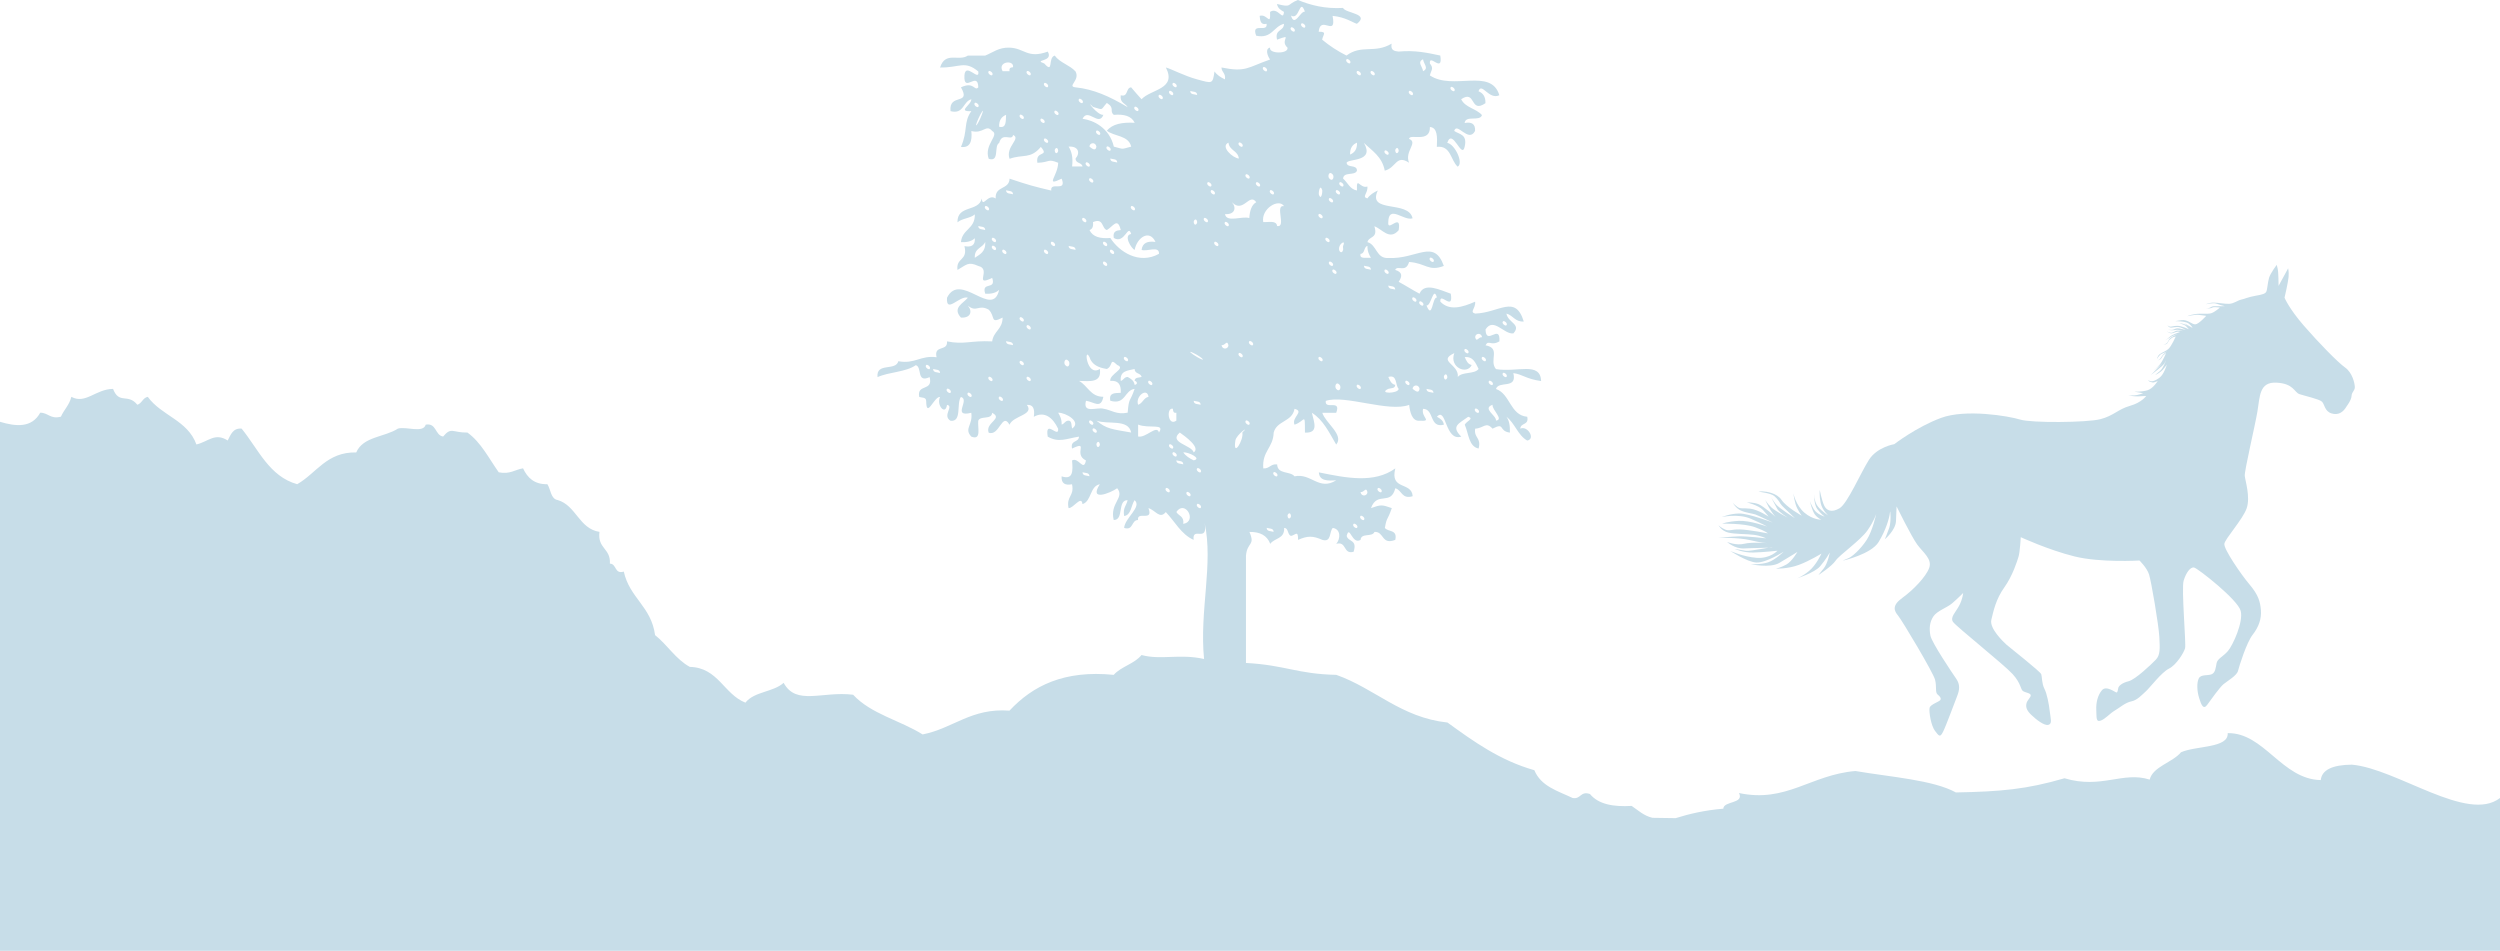 <svg width="610" height="232" viewBox="0 0 610 232" fill="none" xmlns="http://www.w3.org/2000/svg">
<path fill-rule="evenodd" clip-rule="evenodd" d="M572.582 99.13C572.582 99.13 573.73 97.652 573.783 96.6C573.843 95.549 574.629 95.343 574.578 94.384C574.528 93.425 573.968 90.932 572.2 89.671C570.425 88.417 565.736 83.608 562.105 79.423C558.475 75.238 557.426 72.635 557.426 72.635C557.426 72.635 558.31 68.888 558.415 67.568C558.515 66.248 558.305 65.472 558.305 65.472L555.971 69.754C555.971 69.754 555.963 66.395 555.751 65.563C555.532 64.731 555.526 64.616 555.526 64.616C555.526 64.616 553.985 66.643 553.647 67.793C553.309 68.944 553.232 70.69 552.974 71.176C552.716 71.662 552.099 71.869 550.352 72.166C548.605 72.469 547.498 72.986 546.763 73.132C546.034 73.279 545.051 74.09 543.918 74.13C542.786 74.17 541.375 73.863 540.209 73.841C539.037 73.825 538.238 74.241 538.238 74.241C538.238 74.241 540.031 73.79 540.802 74.094C541.572 74.397 542.478 74.62 542.782 74.679C543.082 74.745 541.203 74.722 540.436 74.704C539.668 74.687 539.691 74.884 539.165 75.093C538.633 75.309 538.19 75.28 538.19 75.28C538.19 75.28 538.946 75.298 539.423 75.192C539.901 75.086 539.808 74.924 540.491 74.945C541.174 74.965 541.661 75.049 541.661 75.049C541.661 75.049 540.358 76.209 539.465 76.45C538.566 76.685 537.019 76.416 535.577 76.644C534.14 76.874 533.702 77.162 533.702 77.162C533.702 77.162 535.515 76.736 536.34 76.815C537.171 76.887 538.315 77.07 538.315 77.07C538.315 77.07 536.491 79.112 535.642 79.142C534.786 79.173 533.753 77.892 532.286 78.122C530.82 78.358 530.705 78.362 530.705 78.362C530.705 78.362 533.179 78.332 533.975 78.902C534.778 79.472 534.975 80.006 534.975 80.006C534.975 80.006 533.916 79.388 533.482 79.161C533.041 78.935 532.866 78.693 532.866 78.693C532.866 78.693 533.227 79.126 533.476 79.282C533.726 79.439 534.293 79.782 534.293 79.782C534.293 79.782 533.309 79.199 532.818 79.051C532.327 78.903 531.729 78.88 531.729 78.88C531.729 78.88 532.928 79.181 533.313 79.511C533.699 79.841 534.081 80.337 534.081 80.337C534.081 80.337 532.391 79.531 531.339 79.504C530.282 79.484 529.761 79.802 529.411 79.693C529.068 79.585 528.856 79.357 528.856 79.357C528.856 79.357 529.031 79.694 529.378 79.86C529.731 80.025 530.122 79.891 530.5 79.852C530.884 79.807 531.404 79.712 532 79.901C532.589 80.09 533.354 80.514 533.354 80.514C533.354 80.514 531.823 80.092 531.341 80.109C530.859 80.126 530.639 80.311 530.218 80.447C529.802 80.576 528.997 80.427 528.997 80.427C528.997 80.427 529.765 80.686 530.513 80.551C531.255 80.424 531.498 80.459 531.817 80.556C532.136 80.647 532.711 80.805 532.711 80.805C532.711 80.805 531.406 80.539 530.922 80.747C530.432 80.962 530.106 81.196 529.775 81.207C529.45 81.219 528.707 80.87 528.707 80.87C528.707 80.87 529.108 81.142 529.452 81.263C529.803 81.391 529.981 81.34 530.307 81.233C530.628 81.133 531.017 80.953 531.354 80.929C531.697 80.904 531.914 81.017 531.914 81.017C531.914 81.017 530.066 81.572 529.416 82.193C528.767 82.82 528.131 83.11 528.131 83.11C528.131 83.11 529.277 82.529 529.63 82.237C529.988 81.938 531.383 81.481 531.383 81.481C531.383 81.481 529.588 82.238 529.268 82.816C528.943 83.4 528.803 83.729 528.497 83.88C528.191 84.024 527.874 83.972 527.874 83.972C527.874 83.972 528.296 84.084 528.597 83.952C528.905 83.827 529.167 83.08 529.3 82.973C529.439 82.86 529.95 82.359 530.342 82.243C530.735 82.134 530.885 82.109 530.885 82.109C530.885 82.109 529.875 84.372 529.169 85.058C528.468 85.745 527.515 85.988 526.965 86.427C526.421 86.866 526.291 87.615 526.291 87.615C526.291 87.615 526.875 86.545 527.473 86.32C528.07 86.09 528.571 85.862 528.78 85.689C528.982 85.517 528.994 85.516 528.994 85.516C528.994 85.516 528.013 86.251 527.69 86.657C527.373 87.056 527.246 87.404 526.964 87.655C526.675 87.901 526.435 87.941 526.435 87.941C526.435 87.941 526.903 87.874 527.185 87.609C527.472 87.345 527.63 86.894 527.767 86.756C527.899 86.617 528.548 86.105 528.548 86.105C528.548 86.105 527.722 88.068 527.052 88.874C526.388 89.673 525.378 90.549 525.378 90.549L527.638 88.643L524.806 91.498C524.806 91.498 527.787 89.293 528.15 88.625C528.513 87.951 528.538 87.861 528.538 87.861C528.538 87.861 527.818 89.896 527.03 90.522C526.236 91.148 525.858 91.518 525.858 91.518C525.858 91.518 527.078 90.966 527.778 90.165C528.472 89.358 528.711 88.961 528.711 88.961C528.711 88.961 528.038 91.326 526.94 92.141C525.849 92.962 525.146 93.133 524.71 93.002C524.281 92.865 524.106 92.75 524.106 92.75C524.106 92.75 524.348 93.104 524.708 93.193C525.069 93.288 525.305 93.413 525.821 93.23C526.336 93.046 526.489 92.965 526.489 92.965C526.489 92.965 525.361 94.818 523.965 95.23C522.561 95.635 520.796 95.577 520.796 95.577L522.922 95.954C522.922 95.954 521.584 96.453 520.704 96.484C519.825 96.515 519.279 96.471 519.279 96.471C519.279 96.471 520.574 96.756 521.683 96.716C522.791 96.677 523.669 96.614 523.669 96.614C523.669 96.614 522.612 98.21 519.698 99.032C516.79 99.853 515.733 101.449 512.481 102.283C509.223 103.117 495.697 103.239 492.923 102.376C490.149 101.513 479.595 99.729 473.569 101.984C467.549 104.233 462.196 108.379 462.196 108.379C462.196 108.379 458.024 109.06 456.028 112.191C454.032 115.315 450.789 122.86 448.858 124.01C446.932 125.159 445.648 124.6 445.072 123.304C444.491 122.007 444.019 119.568 444.019 119.568C444.019 119.568 443.868 120.948 444.246 122.735C444.623 124.515 446.109 125.786 446.109 125.786C446.109 125.786 443.991 124.423 443.298 123.188C442.611 121.953 442.65 120.514 442.65 120.514C442.65 120.514 442.553 123.037 443.412 124.202C444.27 125.368 445.217 126.053 445.217 126.053C445.217 126.053 443.312 125.523 442.562 124.232C441.812 122.942 441.6 122.23 441.6 122.23C441.6 122.23 442.12 124.547 442.797 125.484C443.468 126.414 444.399 126.801 444.399 126.801C444.399 126.801 442.357 126.873 440.271 125.089C438.192 123.305 437.58 120.394 437.58 120.394C437.58 120.394 437.88 122.782 438.512 124.013C439.145 125.25 439.628 125.831 439.628 125.831C439.628 125.831 435.879 123.749 434.706 121.99C433.534 120.238 430.904 119.936 430.136 119.906C429.368 119.876 429.089 119.975 429.089 119.975C429.089 119.975 432.089 120.314 432.924 121.035C433.759 121.757 434.164 122.461 434.448 122.928C434.726 123.402 436.101 124.639 436.101 124.639L437.958 126.431C437.958 126.431 434.075 123.991 433.344 123.056C432.613 122.128 432.175 121.361 432.175 121.361C432.175 121.361 433.222 123.48 433.69 124.247C434.159 125.006 436.214 126.314 436.214 126.314C436.214 126.314 433.179 124.742 432.156 123.76C431.139 122.778 430.697 121.954 430.697 121.954C430.697 121.954 431.351 123.489 432.092 124.602C432.832 125.715 433.252 126.12 433.252 126.12C433.252 126.12 430.327 123.526 429.105 123.028C427.884 122.531 426.239 122.589 426.239 122.589C426.239 122.589 429.064 123.271 430.145 124.429C431.232 125.593 431.541 126.059 431.541 126.059C431.541 126.059 429.006 124.348 427.062 124.118C425.113 123.888 424.68 124.265 423.85 123.633C423.02 123.001 422.778 122.653 422.778 122.653C422.778 122.653 423.532 124.007 424.75 124.562C425.974 125.117 427.632 125.3 428.271 125.513C428.91 125.732 432.583 127.517 432.583 127.517C432.583 127.517 426.664 125.271 424.39 125.294C422.121 125.31 420.12 126.163 420.12 126.163C420.12 126.163 424.103 125.24 427.192 126.575C430.273 127.904 431.155 128.471 431.155 128.471C431.155 128.471 426.927 126.941 424.201 127.094C421.481 127.253 420.205 127.776 420.205 127.776C420.205 127.776 425.486 127.653 428.206 128.632C430.931 129.617 431.357 130.143 431.357 130.143C431.357 130.143 426.649 129.228 424.54 129.181C422.431 129.135 422.005 129.633 421.019 129.248C420.033 128.863 419.314 128.17 419.314 128.17C419.314 128.17 420.007 129.52 421.683 129.944C423.353 130.362 426.191 130.262 427.966 130.498C429.74 130.734 430.908 131.355 430.908 131.355C430.908 131.355 426.219 130.801 424.231 130.872C422.242 130.942 419.246 131.226 419.246 131.226C419.246 131.226 424.189 131.115 427.007 131.791C429.832 132.474 431.314 132.536 431.314 132.536C431.314 132.536 427.542 132.192 425.575 132.682C423.615 133.171 421.405 132.231 421.405 132.231C421.405 132.231 423.258 133.959 425.635 133.818C428.018 133.677 432.058 133.712 432.446 133.52C432.834 133.322 427.098 134.543 426.064 134.401C425.036 134.259 423.281 133.933 423.281 133.933C423.281 133.933 425.269 134.881 427.794 134.817C430.32 134.76 433.71 134.373 433.71 134.373C433.71 134.373 431.937 136.35 428.629 136.111C425.32 135.865 422.172 134.417 422.172 134.417C422.172 134.417 426.182 137.094 428.52 137.253C430.858 137.406 435.202 134.619 435.202 134.619C435.202 134.619 433.206 136.604 431.415 137.208C429.63 137.812 427.177 137.657 427.177 137.657C427.177 137.657 431.891 138.693 434.151 137.353C436.416 136.014 438.561 134.678 438.561 134.678C438.561 134.678 437.256 136.945 435.932 137.71C434.608 138.476 433.319 138.757 433.319 138.757C433.319 138.757 436.221 138.839 438.897 137.841C441.573 136.85 444.437 135.069 444.437 135.069C444.437 135.069 443.166 137.875 441.419 139.31C439.678 140.752 438.389 141.161 438.389 141.161C438.389 141.161 442.751 139.747 444.088 138.198C445.432 136.656 446.47 134.819 446.47 134.819C446.47 134.819 445.984 137.413 445.023 138.649C444.068 139.879 443.692 140.312 443.692 140.312C443.692 140.312 446.99 138.16 447.884 136.805C448.779 135.456 453.937 131.858 455.628 129.464C457.325 127.062 457.803 125.372 457.803 125.372C457.803 125.372 456.939 129.475 455.465 131.747C453.99 134.013 451.874 135.888 450.98 136.218C450.086 136.549 449.647 136.806 449.647 136.806C449.647 136.806 456.56 135.245 458.388 132.241C460.222 129.238 461.032 126.276 461.143 125.07C461.249 123.87 461.483 127.279 460.992 128.734C460.501 130.189 459.893 131.591 459.893 131.591C459.893 131.591 462.506 129.399 462.619 127.181C462.725 124.957 462.767 123.575 462.767 123.575C462.767 123.575 466.396 130.941 467.807 132.87C469.212 134.798 471.517 136.39 470.721 138.575C469.925 140.766 466.798 143.987 464.17 145.88C461.541 147.774 462.177 149.068 463.149 150.23C464.116 151.398 471.727 164.132 472.156 165.854C472.591 167.575 472.148 168.908 472.742 169.428C473.337 169.947 473.636 170.236 473.492 170.718C473.349 171.207 470.991 171.831 470.816 172.734C470.634 173.637 471.151 177.035 472.13 178.317C473.109 179.606 473.354 180.017 474.077 178.611C474.799 177.205 476.937 171.379 477.539 169.856C478.142 168.34 478.301 167.017 477.316 165.614C476.337 164.205 471.34 156.773 471.023 155.104C470.706 153.443 470.795 151.817 471.742 150.409C472.693 148.996 475.042 148.314 476.346 147.187C477.652 146.066 479.004 144.695 479.004 144.695C479.004 144.695 478.911 146.136 478.032 147.789C477.147 149.436 475.791 150.623 476.532 151.736C477.272 152.848 488.964 162.143 491.072 164.467C493.186 166.791 492.979 168.236 493.627 168.633C494.27 169.03 495.469 169.109 495.497 169.642C495.526 170.182 494.647 170.811 494.466 171.6C494.277 172.382 494.376 173.219 495.578 174.379C496.773 175.532 498.795 177.14 499.801 176.863C500.812 176.586 500.352 175.406 500.14 173.556C499.928 171.706 499.462 169.266 498.823 168.029C498.191 166.792 498.274 165.173 498.071 164.519C497.867 163.864 490.395 158.021 489.616 157.33C488.843 156.632 485.374 153.344 485.885 151.227C486.401 149.11 486.985 146.213 489.054 143.322C491.117 140.431 492.182 136.92 492.523 135.833C492.864 134.739 493.07 131.074 493.07 131.074C493.07 131.074 499.831 134.194 506.167 135.764C512.504 137.341 522.028 136.763 522.028 136.763C522.028 136.763 523.828 138.5 524.368 140.16C524.908 141.82 526.727 152.539 526.878 155.41C527.029 158.28 527.111 159.835 526.029 160.955C524.953 162.074 521.051 165.807 519.371 166.222C517.685 166.645 516.988 167.388 516.867 167.838C516.752 168.293 516.724 168.924 516.443 168.966C516.161 169.001 513.964 167.164 512.888 168.398C511.819 169.638 511.404 171.51 511.495 173.244C511.586 174.977 511.369 176.245 512.543 175.841C513.711 175.443 514.781 174.089 515.993 173.384C517.206 172.68 518.565 171.436 520.028 171.142C521.492 170.855 522.618 169.555 523.593 168.682C524.573 167.807 527.387 164.05 529.217 163.152C531.046 162.247 532.874 159.244 533.161 158.158C533.442 157.067 532.227 143.623 532.808 141.688C533.388 139.753 534.445 138.278 535.367 138.48C536.29 138.689 546.017 146.317 546.728 149.047C547.439 151.776 544.782 157.506 543.604 158.865C542.426 160.223 541.087 160.69 540.855 161.78C540.628 162.863 540.586 164.124 539.635 164.521C538.689 164.91 537.019 164.492 536.507 165.528C535.994 166.564 536.038 168.541 536.59 170.322C537.136 172.097 537.648 173.217 538.549 171.989C539.456 170.755 541.567 167.748 542.55 166.931C543.534 166.12 545.797 164.844 546.074 163.695C546.358 162.547 548.155 156.79 549.648 154.879C551.141 152.969 551.833 150.966 551.662 148.873C551.497 146.779 551.012 145.123 548.888 142.615C546.771 140.114 542.578 133.97 542.741 132.705C542.898 131.446 547.256 126.737 548.193 124.007C549.129 121.276 547.84 117.307 547.723 116.109C547.606 114.917 550.211 103.979 550.818 100.363C551.424 96.747 551.235 93.153 555.453 93.367C559.671 93.574 559.785 95.726 561.057 96.165C562.335 96.597 565.901 97.374 566.556 98.007C567.218 98.645 567.191 100.325 568.867 100.864C570.544 101.403 571.756 100.578 572.585 99.13L572.582 99.13Z" fill="#C7DDE8"/>
<path fill-rule="evenodd" clip-rule="evenodd" d="M9.786 100.697C11.781 100.674 12.274 102.364 14.867 101.665C15.624 99.952 16.917 98.841 17.411 96.825C20.844 98.714 23.374 94.921 27.585 94.889C29.059 98.754 31.186 95.881 33.514 98.761C34.626 98.42 34.848 97.055 36.057 96.825C39.373 101.435 45.774 102.514 47.928 108.45C50.868 107.743 52.439 105.482 55.559 107.482C56.296 106.061 56.831 104.411 58.951 104.577C63.037 109.6 65.699 116.249 72.517 118.146C77.229 115.456 79.717 110.235 86.924 110.394C88.593 106.482 93.861 106.688 97.099 104.577C99.129 103.99 103.25 105.791 103.882 103.609C106.551 103.149 106.12 106.22 108.122 106.514C110.158 104.086 110.367 105.601 114.057 105.545C117.359 107.91 119.284 111.853 121.695 115.242C124.441 115.797 125.636 114.583 127.624 114.274C128.701 116.59 130.39 118.217 133.559 118.146C134.407 119.431 134.358 121.748 136.096 122.018C140.592 123.343 141.287 129.008 146.27 129.778C145.749 133.919 149.03 133.729 148.814 137.53C150.496 137.546 149.891 140.172 152.206 139.466C153.617 145.924 158.905 147.956 159.837 154.97C162.846 157.342 164.869 160.849 168.316 162.722C175.231 162.889 176.621 169.379 181.882 171.45C184.002 168.705 188.686 168.903 191.209 166.61C194.274 172.259 200.613 168.586 208.16 169.514C212.525 174.219 219.642 175.774 225.118 179.202C232.583 177.734 236.947 172.704 246.316 173.394C252.008 167.3 259.667 163.46 271.746 164.666C273.608 162.587 276.764 162.008 278.529 159.826C283.332 161.119 287.863 159.445 293.791 160.794C292.624 149.003 296.126 137.617 293.909 127.485C294.875 132.69 290.851 128.246 291.241 131.73C288.196 130.365 286.674 127.262 284.457 124.945C282.956 126.755 281.983 124.525 280.218 123.977C281.538 127.429 277.341 124.565 277.681 126.882C275.992 126.897 276.604 129.532 274.29 128.818C274.442 126.358 278.738 123.66 276.833 122.041C275.978 123.327 276.034 125.652 274.29 125.914C273.928 123.89 274.866 123.351 275.137 122.041C272.566 122.01 274.317 126.913 271.746 126.882C270.731 122.7 274.519 121.454 272.594 119.129C270.884 120.336 265.609 122.446 268.354 118.161C265.908 118.598 266.353 122.327 264.122 123.002C263.885 120.716 261.856 124.12 260.73 123.97C260.118 121.01 262.197 121.121 261.578 118.161C259.875 118.487 258.923 117.963 259.034 116.225C261.863 117.193 261.814 114.877 261.578 112.353C263.163 111.425 264.414 115.249 264.97 112.353C261.731 110.759 265.915 107.394 261.578 109.449C261.112 107.299 263.197 108.061 263.274 106.537C260.237 106.998 258.374 108.116 255.643 106.537C254.899 102.03 258.43 107.196 258.179 104.601C256.928 101.967 254.899 100.213 252.251 101.697C252.536 99.753 252.084 98.666 250.555 98.793C252.467 101.253 247.198 101.396 246.323 103.633C244.523 100.42 243.862 106.545 241.235 105.569C240.318 103.102 244.884 102.173 242.083 100.729C241.951 102.522 239.213 101.324 238.692 102.665C238.504 104.387 239.546 107.513 236.996 106.537C235.147 104.514 237.427 103.776 236.996 100.721C232.096 101.927 236.801 97.5 234.459 96.849C233.326 98.46 234.765 103.014 231.915 102.665C229.837 101.38 232.847 99.063 231.067 98.793C230.699 101.475 228.399 98.841 229.372 96.857C227.919 96.691 226.043 102.348 225.987 97.825C225.959 96.881 224.952 97.071 224.291 96.857C223.652 93.54 227.731 95.627 226.835 92.017C223.52 93.54 225.077 89.502 223.443 89.105C220.99 90.827 216.945 90.732 214.116 92.017C213.734 88.351 218.544 90.613 219.197 88.137C223.242 88.891 224.653 86.629 228.524 87.169C227.787 84.059 231.318 85.844 231.067 83.297C235.328 84.146 236.746 83.043 242.09 83.297C242.431 80.782 244.62 80.377 244.634 77.489C241.479 79.123 242.973 77.283 241.242 75.553C238.712 74.164 238.358 76.346 236.162 74.585C237.378 76.005 236.808 77.656 234.466 77.489C232.284 75.085 235.036 74.029 236.162 72.641C234.16 71.998 230.783 76.727 231.074 72.641C234.334 66.095 242.201 77.941 243.793 70.705C243.042 71.467 241.882 71.752 240.401 71.673C239.359 68.539 243.147 70.935 242.097 67.801C237.392 70.118 242.062 65.635 238.706 64.897C236.183 63.738 235.828 64.635 233.625 65.865C233.215 62.81 236.224 63.675 235.321 60.057C237.017 60.382 237.976 59.858 237.858 58.121C237.107 58.874 235.946 59.16 234.473 59.089C234.758 55.859 237.934 55.939 237.858 52.305C236.746 53.296 234.737 53.257 233.625 54.249C233.514 49.924 238.817 51.781 239.553 48.432C239.755 50.932 241.013 47.108 242.945 48.432C242.723 45.275 246.239 46.377 246.337 43.593C251.118 45.195 252.321 45.513 256.511 46.496C256.171 44.172 260.376 47.028 259.048 43.593C254.836 45.632 258.11 42.95 258.2 39.72C255.531 38.633 256.289 39.625 253.12 39.72C252.599 36.602 256.164 38.387 253.968 35.848C251.396 38.911 249.631 37.546 246.337 38.752C245.259 35.793 249.235 33.817 247.185 32.936C246.913 34.595 244.557 32.048 243.793 34.88C242.445 35.594 243.981 39.625 241.249 38.752C240.005 35.301 243.981 32.944 242.097 31.968C240.589 30.167 239.943 32.762 237.01 31.968C237.253 34.499 236.704 36.134 234.473 35.848C236.224 31.849 235.036 29.834 237.01 27.12C233.437 27.287 237.031 25.629 237.01 24.216C234.939 24.756 235.203 27.969 231.929 27.12C231.436 22.629 237.051 25.803 234.473 21.312C237.712 19.765 237.753 22.383 238.706 21.312C238.601 17.147 235.092 22.939 235.321 18.408C235.55 15.004 239.074 20.162 238.706 17.44C235.342 14.655 234.16 16.552 229.379 16.472C230.664 12.425 233.938 15.076 236.162 13.56H240.394C242.278 12.806 243.703 11.529 246.33 11.624C250.013 11.751 250.673 14.401 255.657 12.592C257.165 15.203 251.917 14.465 254.809 15.496C257.151 18.146 255.601 14.076 257.352 13.56C258.631 15.338 261.001 15.845 262.433 17.44C263.6 19.646 260.251 21.082 262.433 21.312C266.832 21.765 270.724 23.51 275.151 26.152C274.602 25.168 273.205 25.153 273.456 23.248C275.332 23.78 274.665 21.399 275.999 21.312C276.826 22.304 277.674 23.272 278.536 24.216C280.816 21.741 287.21 21.804 284.471 16.464C285.91 16.861 288.982 18.527 292.102 19.368C295.869 20.384 295.862 20.55 296.342 17.432C296.96 18.329 297.885 18.9 298.886 19.368C299.122 17.805 298.079 17.694 298.038 16.464C304.022 17.686 304.369 16.448 309.901 14.52C309.318 13.743 308.588 11.87 309.901 11.616C309.519 13.195 314.523 13.195 314.141 11.616C312.077 9.799 315.802 8.101 311.597 9.68C310.979 7.038 313.279 7.728 313.293 5.808C310.742 6.443 310.332 9.537 306.51 8.712C305.189 5.269 309.387 8.133 309.046 5.808C307.608 6.165 307.455 5.046 307.358 3.872C309.206 3.253 310.054 6.617 309.894 2.904C311.827 1.571 313.085 5.403 313.286 2.904C312.535 2.468 311.771 2.055 311.59 0.968C315.343 1.92 313.807 1.119 316.678 0C319.798 1.27 323.238 2.182 327.7 1.936C328.305 3.269 334.317 3.293 331.085 5.808C330.008 5.499 328.326 4.181 325.15 3.872C326.192 9.331 322.175 3.475 321.758 7.744C323.926 7.704 322.794 8.466 322.606 9.68C324.406 11.18 326.387 12.473 328.541 13.552C332.239 10.783 335.387 13.148 339.557 10.648C339.251 12.299 340.224 12.473 341.253 12.584C345.263 12.203 348.335 12.894 351.428 13.552C352.171 18.067 348.641 12.902 348.891 15.488C349.906 16.766 349.218 17.012 348.891 18.4C354.5 22.169 363.813 16.448 365.842 23.24C363.257 24.462 361.526 19.924 360.754 22.272C361.797 22.693 362.499 23.51 362.45 25.176C358.6 27.826 360.192 21.756 356.522 24.208C357.523 26.287 360.192 26.47 361.602 28.08C361.095 29.755 357.585 28.009 357.37 30.016C359.066 29.691 360.025 30.215 359.914 31.953C358.315 34.999 355.5 29.612 354.826 31.953C356.063 32.809 358.113 32.73 357.37 35.833C356.668 38.998 354.395 31.04 353.13 34.864C354.944 35.126 357.203 39.792 355.674 40.672C353.93 39.109 354.041 35.436 350.587 35.833C350.719 33.42 350.747 31.127 348.898 30.984C348.995 35.039 343.935 32.492 343.81 33.889C346.118 34.785 342.629 36.919 343.81 39.705C340.634 37.61 340.704 40.934 337.882 41.641C337.222 38.189 334.782 36.793 332.795 34.864C335.505 39.578 329.049 38.649 328.562 39.705C328.75 41.101 331.092 40.038 331.099 41.641C330.585 42.981 327.839 41.791 327.714 43.577C328.847 44.545 329.375 46.195 331.099 46.481C330.953 42.767 331.794 46.132 333.643 45.513C333.816 47.171 332.197 48.02 333.643 48.417C334.268 47.52 335.185 46.949 336.186 46.481C333.517 52.178 343.734 48.75 344.665 53.265C342.573 54.026 338.792 49.75 338.737 54.241C338.48 56.827 342.024 51.662 341.274 56.177C339.022 58.763 337.25 55.867 335.345 55.209C336.318 58.255 334.018 57.557 333.65 59.081C335.95 59.684 335.762 63.127 338.737 62.953C345.722 63.302 349.899 58.105 352.296 64.889C348.522 66.325 347.918 64.198 343.817 63.921C343.011 66.706 341.003 64.556 340.426 65.857C342.191 66.396 342.226 67.372 341.274 68.761C343.004 69.689 344.63 70.745 346.361 71.665C347.543 68.753 351.476 70.808 353.992 71.665C354.736 76.18 351.198 71.014 351.448 73.609C353.665 75.934 356.828 74.966 359.934 73.609C360.108 75.259 358.489 76.116 359.934 76.513C365.807 76.346 369.748 71.721 371.798 78.449C369.692 78.6 369.178 76.925 367.566 76.513C367.934 78.758 371.305 79.1 369.261 81.353C366.968 81.639 364.417 77.306 362.471 80.385C362.575 84.543 366.085 78.758 365.863 83.289C363.736 84.527 363.208 82.797 362.471 84.257C366.294 84.971 363.236 87.907 365.015 90.065C370.269 90.922 375.822 88.153 376.038 92.977C372.271 92.454 371.555 91.335 369.254 91.041C370.255 95.104 365.675 92.771 365.015 94.913C368.504 96.088 368.448 101.324 372.646 101.689C373.112 103.84 371.034 103.07 370.95 104.593C372.702 103.752 374.759 107.109 372.646 107.497C370.373 106.228 369.609 103.229 367.566 101.689C368.226 102.546 368.476 103.871 368.413 105.561C365.515 105.165 367.336 102.951 364.174 104.593C362.562 102.784 362.04 104.49 359.941 104.593C359.587 106.934 361.491 106.704 360.782 109.441C358.364 108.973 358.35 105.76 357.398 103.625C357.87 102.721 359.754 102.157 358.246 101.689C356.042 103.34 353.916 103.951 356.55 106.529C352.56 107.815 352.922 99.111 350.614 101.689C351.372 102.118 352.137 102.538 352.31 103.625C348.689 104.538 350.017 99.793 347.23 99.753C346.688 101.872 349.635 102.84 346.382 102.657C344.533 102.84 344.026 100.499 343.838 98.785C338.897 100.69 328.117 96.238 323.489 97.817C323.155 100.142 327.353 97.286 326.032 100.721H322.641C323.37 103.165 328.027 106.133 326.032 108.473C324.337 105.569 322.849 102.419 320.097 100.721C320.646 103.086 321.814 105.704 318.408 105.561C318.387 100.34 318.485 102.784 315.864 103.625C315.051 101.816 318.401 100.388 315.864 99.753C315.301 102.983 311.542 102.57 310.777 105.561C310.659 109.306 307.914 110.036 308.24 114.289C309.762 114.416 310.026 113.107 311.625 113.321C311.715 115.813 314.787 114.877 315.864 116.225C319.923 115.345 321.8 119.852 326.039 117.193C323.933 117.336 321.925 117.368 321.8 115.257C328.527 116.63 335.297 118.011 340.454 114.289C339.077 119.732 344.464 117.455 344.693 121.073C341.99 121.899 342.073 119.55 340.454 119.137C339.342 123.517 336.061 119.748 334.518 123.977C336.999 123.113 337.124 123.113 339.599 123.977C338.528 127.135 338.382 126.033 337.91 128.818C338.695 129.857 341.037 129.119 340.447 131.73C337.02 133.07 337.764 129.619 335.366 129.794C334.845 131.134 332.1 129.936 331.975 131.73C329.855 133.007 329.32 127.897 328.59 130.762C328.951 132.277 331.259 131.587 330.279 134.634C327.672 135.356 328.652 131.968 326.046 132.698C327.144 131.412 327.158 129.087 325.198 128.818C324.295 129.722 324.934 132.396 322.655 131.73C320.333 130.706 319.041 130.706 316.726 131.73C316.761 129.254 316.094 130.547 315.03 130.762C314.106 130.523 314.454 128.833 313.335 128.818C313.467 131.555 310.937 131.253 309.943 132.698C309.179 130.666 307.448 129.738 304.863 129.794C306.35 133.221 304.3 132.174 304.015 135.602V161.762C313.592 162.278 316.49 164.46 326.06 164.666C335.554 168.03 341.823 175.076 353.186 176.298C359.587 180.94 366.002 185.558 374.383 187.93C376.003 191.889 380.124 192.992 383.71 194.706C385.754 195.103 385.559 192.937 387.95 193.738C389.986 196.245 393.649 196.912 398.125 196.642C399.723 197.721 401.099 199.062 403.205 199.546C405.082 199.578 406.979 199.602 408.855 199.626C412.219 198.578 415.903 197.705 420.49 197.317C420.538 195.389 425.661 196.166 424.312 193.5C435.863 195.968 441.819 189.041 452.724 188.128C461.418 189.612 471.69 190.31 477.236 193.357C488.197 193.143 494.417 192.619 503.737 189.898C512.772 192.596 517.963 188.128 524.524 190.223C525.289 187.057 530.105 186.042 532.162 183.558C535.804 181.916 543.81 182.598 543.56 178.885C552.428 178.726 556.772 190.163 566.266 190.338C566.53 187.87 569.06 186.624 573.869 186.577C584.885 187.568 602.098 200.895 610 194.706C610 249.368 610 198.5 610 232H0.001V102.919C3.837 104.062 7.701 104.49 9.8 100.729L9.786 100.697ZM225.987 89.065C225.549 89.573 226.599 90.303 226.835 90.033C227.266 89.541 226.216 88.804 225.987 89.065ZM227.676 90.033C227.704 90.978 228.711 90.795 229.372 91.009C229.351 90.065 228.336 90.256 227.676 90.033ZM231.067 94.882C230.63 95.373 231.679 96.111 231.915 95.85C232.353 95.342 231.304 94.612 231.067 94.882ZM236.155 95.85C235.717 96.341 236.766 97.079 236.996 96.817C237.434 96.318 236.384 95.58 236.155 95.85ZM241.242 91.977C240.811 92.469 241.854 93.207 242.09 92.945C242.528 92.438 241.479 91.708 241.242 91.977ZM237.851 62.905C239.095 62.064 240.54 61.453 240.394 59.033C239.748 60.549 237.705 60.485 237.851 62.905ZM238.699 55.153C238.726 56.089 239.734 55.907 240.394 56.121C240.374 55.177 239.359 55.367 238.699 55.153ZM240.394 50.305C239.957 50.805 241.013 51.543 241.242 51.273C241.68 50.781 240.631 50.043 240.394 50.305ZM242.09 58.065C241.652 58.557 242.702 59.295 242.938 59.033C243.383 58.525 242.326 57.795 242.09 58.065ZM242.09 60.001C241.652 60.501 242.702 61.239 242.938 60.969C243.383 60.461 242.326 59.731 242.09 60.001ZM243.786 96.817C243.348 97.325 244.398 98.055 244.634 97.785C245.065 97.278 244.015 96.548 243.786 96.817ZM244.634 60.969C244.196 61.477 245.245 62.199 245.482 61.937C245.913 61.429 244.863 60.699 244.634 60.969ZM245.482 46.433C245.503 47.377 246.517 47.187 247.178 47.401C247.15 46.465 246.142 46.647 245.482 46.433ZM245.482 83.249C245.503 84.194 246.517 84.003 247.178 84.217C247.15 83.281 246.142 83.464 245.482 83.249ZM248.873 77.441C248.436 77.941 249.492 78.671 249.721 78.409C250.159 77.909 249.11 77.171 248.873 77.441ZM248.873 88.097C248.436 88.605 249.492 89.335 249.721 89.065C250.159 88.573 249.11 87.836 248.873 88.097ZM250.569 79.377C250.138 79.885 251.188 80.615 251.417 80.345C251.855 79.838 250.805 79.108 250.569 79.377ZM250.569 91.977C250.138 92.469 251.188 93.207 251.417 92.945C251.855 92.438 250.805 91.708 250.569 91.977ZM254.809 60.969C254.371 61.477 255.42 62.199 255.657 61.937C256.087 61.429 255.038 60.699 254.809 60.969ZM256.504 59.033C256.067 59.533 257.116 60.263 257.352 60.001C257.783 59.493 256.734 58.763 256.504 59.033ZM237.851 25.113C237.42 25.621 238.469 26.351 238.699 26.081C239.136 25.573 238.087 24.843 237.851 25.113ZM238.699 28.993C237.461 31.826 238.629 30.469 239.547 28.025C240.304 26.009 239.366 27.477 238.699 28.993ZM241.242 17.369C240.811 17.861 241.854 18.599 242.09 18.337C242.528 17.837 241.479 17.099 241.242 17.369ZM245.482 28.017C244.439 28.445 243.737 29.255 243.786 30.921C245.593 31.381 245.398 29.54 245.482 28.017ZM244.634 17.369H246.33C246.177 16.544 246.656 16.456 247.178 16.401C247.511 14.52 243.313 14.98 244.634 17.369ZM248.873 28.017C248.436 28.525 249.492 29.255 249.721 28.985C250.159 28.493 249.11 27.755 248.873 28.017ZM250.569 17.369C250.138 17.861 251.188 18.599 251.417 18.337C251.855 17.837 250.805 17.099 250.569 17.369ZM253.961 28.993C253.523 29.501 254.572 30.231 254.809 29.961C255.247 29.469 254.19 28.731 253.961 28.993ZM254.809 20.273C254.371 20.765 255.42 21.503 255.657 21.241C256.087 20.733 255.038 20.003 254.809 20.273ZM254.809 33.833C254.371 34.333 255.42 35.071 255.657 34.809C256.087 34.301 255.038 33.571 254.809 33.833ZM258.193 36.745C258.04 35.642 257.345 36.205 257.352 36.745C257.505 37.848 258.2 37.277 258.193 36.745ZM257.352 27.049C256.915 27.557 257.964 28.287 258.193 28.017C258.631 27.517 257.582 26.779 257.352 27.049ZM354.854 22.209C355.292 21.709 354.242 20.971 354.006 21.241C353.561 21.741 354.625 22.471 354.854 22.209ZM347.223 17.369C348.731 16.655 347.348 15.599 347.223 14.457C345.708 15.171 347.098 16.226 347.223 17.369ZM344.679 23.177C345.117 22.669 344.068 21.939 343.831 22.209C343.393 22.701 344.443 23.439 344.679 23.177ZM341.281 36.745C341.128 35.642 340.433 36.205 340.433 36.745C340.593 37.848 341.288 37.277 341.281 36.745ZM338.744 37.713C339.175 37.213 338.125 36.475 337.896 36.745C337.458 37.237 338.508 37.975 338.744 37.713ZM335.352 18.337C335.79 17.837 334.741 17.099 334.504 17.369C334.067 17.861 335.116 18.599 335.352 18.337ZM331.961 18.337C332.398 17.837 331.349 17.099 331.113 17.369C330.682 17.861 331.731 18.599 331.961 18.337ZM331.113 34.809C330.077 35.229 329.375 36.047 329.417 37.713C330.459 37.285 331.161 36.475 331.113 34.809ZM329.41 15.425C329.848 14.933 328.798 14.195 328.569 14.457C328.131 14.965 329.181 15.695 329.41 15.425ZM349.767 63.873C350.197 63.365 349.148 62.635 348.919 62.905C348.481 63.413 349.53 64.143 349.767 63.873ZM367.572 79.377C368.003 78.87 366.954 78.139 366.725 78.409C366.287 78.901 367.336 79.639 367.572 79.377ZM367.572 91.977C368.003 91.47 366.954 90.74 366.725 91.009C366.287 91.501 367.336 92.239 367.572 91.977ZM365.022 102.633C367.023 102.364 364.049 100.047 364.174 98.761C361.575 99.714 365.154 101.34 365.022 102.633ZM364.174 93.913C364.612 93.414 363.562 92.676 363.326 92.945C362.895 93.437 363.945 94.175 364.174 93.913ZM357.398 85.193C356.96 85.701 358.009 86.431 358.246 86.161C358.676 85.669 357.627 84.931 357.398 85.193ZM362.478 88.097C362.916 87.606 361.867 86.868 361.63 87.129C361.199 87.629 362.249 88.367 362.478 88.097ZM361.63 82.281C361.422 81.067 359.948 81.305 359.941 82.281C360.317 83.694 360.678 82.178 361.63 82.281ZM360.782 100.697C361.22 100.198 360.171 99.46 359.941 99.73C359.503 100.229 360.553 100.967 360.782 100.697ZM355.702 91.977C356.786 90.629 359.705 91.382 360.782 90.033C360.053 88.613 359.51 86.963 357.398 87.129C357.773 87.994 358.134 88.867 359.093 89.065C357.961 91.533 353.547 89.676 354.854 86.161C350.621 88.129 356.063 88.843 355.702 91.977ZM353.151 91.977C352.991 90.874 352.303 91.438 352.303 91.977C352.463 93.08 353.158 92.509 353.151 91.977ZM338.744 69.681C338.765 70.626 339.779 70.435 340.433 70.649C340.412 69.713 339.404 69.895 338.744 69.681ZM349.767 95.85C349.739 94.905 348.731 95.096 348.071 94.882C348.092 95.818 349.106 95.635 349.767 95.85ZM350.607 72.593C349.76 69.61 349.211 74.704 348.071 74.537C349.516 78.203 349.461 72.427 350.607 72.593ZM347.223 74.537C347.654 74.029 346.604 73.299 346.375 73.569C345.937 74.061 346.987 74.799 347.223 74.537ZM346.375 94.882C346.166 93.659 344.686 93.906 344.679 94.882C345.43 95.477 346.194 96.056 346.375 94.882ZM345.527 73.569C345.958 73.061 344.915 72.331 344.679 72.593C344.241 73.101 345.298 73.831 345.527 73.569ZM343.831 93.913C344.269 93.414 343.22 92.676 342.983 92.945C342.552 93.437 343.595 94.175 343.831 93.913ZM341.281 94.882C340.377 93.977 341.023 91.303 338.744 91.977C339.119 92.834 339.481 93.707 340.433 93.913C340.412 94.85 339.404 94.667 338.744 94.882C336.11 96.119 341.149 96.119 341.281 94.882ZM338.744 66.777C339.175 66.285 338.125 65.539 337.896 65.809C337.458 66.317 338.508 67.047 338.744 66.777ZM334.504 65.809C334.484 64.873 333.469 65.055 332.809 64.841C332.836 65.785 333.844 65.595 334.504 65.809ZM334.504 62.905C334.06 62.12 333.622 61.334 333.656 60.001C332.732 60.239 333.08 61.921 331.961 61.937C331.808 62.754 332.294 62.85 332.809 62.905H334.504ZM331.961 94.882C332.398 94.374 331.349 93.644 331.113 93.913C330.682 94.405 331.731 95.143 331.961 94.882ZM322.634 46.433C322.189 44.941 321.751 46.37 321.786 47.401C322.231 48.901 322.675 47.465 322.634 46.433ZM325.177 42.561C324.302 41.561 323.864 42.997 324.33 43.529C325.205 44.529 325.643 43.093 325.177 42.561ZM325.177 49.337C325.622 48.845 324.566 48.107 324.33 48.369C323.892 48.869 324.941 49.607 325.177 49.337ZM326.025 46.433C325.588 46.933 326.637 47.671 326.873 47.401C327.304 46.909 326.255 46.163 326.025 46.433ZM326.873 44.497C326.435 45.005 327.485 45.735 327.721 45.465C328.152 44.957 327.103 44.227 326.873 44.497ZM327.721 60.969C327.784 60.699 327.61 60.247 327.721 60.001C328.367 58.525 327.186 59.279 326.873 60.001C326.303 61.302 327.436 62.167 327.721 60.969ZM326.025 94.882C326.901 95.881 327.339 94.445 326.873 93.913C325.998 92.906 325.56 94.35 326.025 94.882ZM326.025 66.777C326.456 66.285 325.414 65.539 325.177 65.809C324.74 66.317 325.789 67.047 326.025 66.777ZM325.177 64.841C325.622 64.349 324.566 63.603 324.33 63.873C323.892 64.381 324.941 65.111 325.177 64.841ZM324.33 59.033C324.767 58.525 323.718 57.795 323.482 58.065C323.044 58.557 324.093 59.295 324.33 59.033ZM322.634 88.097C323.072 87.606 322.022 86.868 321.786 87.129C321.355 87.629 322.404 88.367 322.634 88.097ZM322.634 53.209C323.072 52.717 322.022 51.979 321.786 52.241C321.355 52.749 322.404 53.479 322.634 53.209ZM318.401 6.705C318.832 6.197 317.783 5.467 317.553 5.737C317.115 6.237 318.165 6.974 318.401 6.705ZM318.401 2.833C317.067 -0.714 317.129 5.078 315.01 3.801C315.844 6.768 317.268 2.682 318.401 2.833ZM315.851 7.673C316.281 7.165 315.232 6.435 315.003 6.705C314.565 7.212 315.614 7.942 315.851 7.673ZM337.048 120.074C337.486 119.566 336.429 118.836 336.2 119.106C335.762 119.613 336.812 120.343 337.048 120.074ZM333.656 120.074C333.281 118.661 332.913 120.177 331.961 120.074C332.169 121.288 333.65 121.05 333.656 120.074ZM332.809 126.858C333.246 126.366 332.197 125.628 331.961 125.89C331.53 126.397 332.579 127.128 332.809 126.858ZM331.113 128.794C331.551 128.302 330.501 127.564 330.265 127.834C329.827 128.326 330.883 129.064 331.113 128.794ZM315.003 125.882C314.843 124.779 314.155 125.35 314.155 125.882C314.315 126.985 315.003 126.421 315.003 125.882ZM311.611 116.202C312.049 115.702 310.999 114.964 310.763 115.234C310.332 115.733 311.382 116.463 311.611 116.202ZM310.763 129.77C310.742 128.825 309.728 129.016 309.067 128.794C309.095 129.738 310.103 129.555 310.763 129.77ZM292.957 123.946C293.395 123.454 292.346 122.716 292.109 122.978C291.678 123.478 292.721 124.216 292.957 123.946ZM292.957 115.234C293.395 114.726 292.346 113.996 292.109 114.266C291.678 114.758 292.721 115.495 292.957 115.234ZM292.957 98.761C292.936 97.817 291.922 98.008 291.261 97.793C291.289 98.738 292.297 98.547 292.957 98.761ZM291.261 112.322C293.395 111.901 289.858 110.227 288.718 110.386C289.343 111.282 290.268 111.853 291.261 112.322ZM289.566 120.074C289.135 120.581 290.184 121.311 290.414 121.042C290.851 120.534 289.802 119.804 289.566 120.074ZM288.718 127.834C292.262 127.183 289.114 121.811 287.029 124.922C287.578 125.914 288.975 125.929 288.718 127.834ZM288.718 113.298C288.697 112.353 287.689 112.544 287.029 112.33C287.05 113.266 288.064 113.083 288.718 113.298ZM287.029 111.354C287.46 110.854 286.41 110.116 286.181 110.386C285.743 110.878 286.793 111.615 287.029 111.354ZM286.181 109.418C286.612 108.918 285.562 108.18 285.333 108.442C284.895 108.949 285.945 109.679 286.181 109.418ZM277.702 106.506C279.585 106.942 282.296 103.514 282.782 105.538C284.367 103.197 280.392 104.673 277.702 103.602V106.506ZM280.239 92.945C279.808 93.437 280.857 94.175 281.087 93.913C281.524 93.414 280.475 92.676 280.239 92.945ZM277.702 98.761C278.814 98.42 279.029 97.055 280.239 96.825C279.891 94.405 276.951 96.762 277.702 98.761ZM276.854 92.945C276.875 92.001 277.89 92.192 278.543 91.977C278.341 90.922 276.861 91.319 276.854 90.033C275.235 90.446 273.205 90.391 273.462 92.945C274.151 92.763 274.31 91.969 275.158 91.977C275.909 92.406 276.673 92.819 276.854 93.913C277.813 93.731 277.32 92.938 276.854 92.945ZM274.31 87.129C273.873 87.629 274.922 88.367 275.158 88.097C275.589 87.606 274.54 86.868 274.31 87.129ZM276.006 105.538C275.325 102.11 270.286 103.681 267.527 102.633C270.064 104.712 271.28 104.696 276.006 105.538ZM268.368 108.442C268.215 107.347 267.52 107.91 267.527 108.442C267.68 109.545 268.375 108.981 268.368 108.442ZM267.527 105.538C267.958 105.046 266.909 104.308 266.679 104.57C266.241 105.077 267.291 105.807 267.527 105.538ZM266.679 103.602C267.117 103.102 266.061 102.364 265.831 102.633C265.394 103.133 266.443 103.871 266.679 103.602ZM264.136 115.234C264.156 116.17 265.171 115.987 265.831 116.202C265.804 115.257 264.796 115.448 264.136 115.234ZM269.216 96.817C268.632 99.856 266.957 98.079 264.983 97.785C264.108 101.039 267.618 99.293 269.216 99.722C271.211 100.031 272.399 101.253 275.151 100.69C275.471 96.794 275.693 98.309 276.847 94.882C274.317 95.223 274.686 98.865 270.912 97.785C270.516 95.715 272.128 95.945 273.456 95.85C273.608 93.731 272.761 92.763 270.912 92.945C270.669 91.232 274.901 89.938 272.608 89.065C270.655 87.145 271.662 89.311 270.064 90.033C268.09 89.716 266.415 89.042 265.831 87.129C264.393 84.36 265.15 92.081 268.368 90.033C268.862 93.509 265.866 92.985 263.288 92.945C265.394 94.096 266.102 96.833 269.216 96.817ZM270.912 60.969C270.481 61.477 271.53 62.199 271.76 61.937C272.198 61.429 271.148 60.699 270.912 60.969ZM269.216 63.873C268.785 64.381 269.835 65.111 270.064 64.841C270.502 64.349 269.452 63.603 269.216 63.873ZM269.216 59.033C268.785 59.533 269.835 60.263 270.064 60.001C270.502 59.493 269.452 58.763 269.216 59.033ZM265.831 35.777C266.582 36.364 267.346 36.943 267.527 35.777C267.319 34.555 265.838 34.793 265.831 35.777ZM268.368 32.865C268.806 32.373 267.757 31.635 267.527 31.897C267.089 32.405 268.139 33.135 268.368 32.865ZM265.831 40.617C266.269 40.117 265.213 39.379 264.983 39.649C264.546 40.141 265.595 40.879 265.831 40.617ZM264.136 53.209C263.698 53.709 264.747 54.447 264.983 54.185C265.414 53.677 264.365 52.947 264.136 53.209ZM265.831 43.529C265.394 44.029 266.443 44.767 266.679 44.497C267.117 43.989 266.061 43.259 265.831 43.529ZM258.193 100.697C258.645 101.483 259.083 102.269 259.041 103.602C259.736 103.419 259.889 102.633 260.737 102.633C261.564 102.665 261.397 103.816 261.585 104.57C264.031 102.951 260.014 100.65 258.193 100.697ZM262.44 60.969C262.419 60.025 261.404 60.215 260.744 60.001C260.772 60.937 261.78 60.755 262.44 60.969ZM259.896 89.065C260.779 90.073 261.21 88.629 260.744 88.097C259.868 87.098 259.431 88.534 259.896 89.065ZM260.744 35.777C261.453 36.904 261.863 38.371 261.592 40.617H264.136C263.927 39.562 262.447 39.958 262.44 38.681C263.656 37.261 263.093 35.602 260.744 35.777ZM263.288 24.145C262.85 24.645 263.899 25.383 264.136 25.113C264.573 24.613 263.517 23.875 263.288 24.145ZM271.767 28.017C270.599 27.049 272.135 26.422 270.071 25.113C268.438 26.906 269.404 26.89 266.686 26.081C264.678 23.915 267.743 28.223 269.223 28.017C268.097 31.008 265.456 26.208 264.143 28.985C266.721 29.31 270.689 31.143 271.774 35.777C274.387 36.451 273.4 36.451 276.013 35.777C275.346 32.976 271.913 33.349 270.078 31.897C271.433 30.215 273.9 29.802 276.861 29.961C276.083 28.271 274.206 27.819 271.774 28.025L271.767 28.017ZM270.064 35.777C269.633 36.269 270.682 37.007 270.912 36.745C271.35 36.245 270.3 35.507 270.064 35.777ZM270.912 38.681C270.94 39.617 271.947 39.435 272.608 39.649C272.587 38.705 271.572 38.895 270.912 38.681ZM276.854 51.273C277.285 50.781 276.236 50.043 276.006 50.305C275.568 50.805 276.618 51.543 276.854 51.273ZM276.854 26.081C276.416 26.589 277.466 27.319 277.702 27.049C278.14 26.549 277.083 25.811 276.854 26.081ZM281.935 59.033C280.461 55.836 277.403 58.002 276.854 60.969C276.083 60.707 274.005 57.359 276.006 57.097C275.235 54.463 274.435 59.676 271.767 58.065C271.454 56.415 272.434 56.232 273.462 56.129C272.698 52.884 271.572 55.28 270.071 56.129C268.743 55.709 269.348 53.074 266.686 54.193C266.825 55.32 266.499 55.915 265.838 56.129C266.617 57.819 268.486 58.271 270.919 58.065C273.073 61.437 277.917 64.627 282.789 61.937C282.928 59.834 279.78 61.493 278.55 60.969C278.758 59.263 280.002 58.763 281.935 59.033ZM282.782 23.177C282.345 23.685 283.394 24.415 283.63 24.145C284.068 23.637 283.019 22.907 282.782 23.177ZM284.485 119.106C284.047 119.613 285.097 120.343 285.333 120.074C285.764 119.566 284.715 118.836 284.485 119.106ZM287.029 102.633V100.697C286.306 100.872 286.23 100.317 286.181 99.73C284.534 99.341 284.937 104.149 287.029 102.633ZM285.333 22.209C284.895 22.701 285.945 23.439 286.181 23.177C286.612 22.669 285.562 21.939 285.333 22.209ZM286.181 20.273C285.743 20.765 286.793 21.503 287.029 21.241C287.46 20.733 286.41 20.003 286.181 20.273ZM291.261 110.386C293.041 109.219 289.128 106.434 287.87 105.538C284.986 107.981 290.789 108.592 291.261 110.386ZM290.414 22.209C290.441 23.145 291.449 22.963 292.109 23.177C292.089 22.233 291.074 22.423 290.414 22.209ZM291.261 54.185C291.421 55.28 292.109 54.717 292.109 54.185C291.949 53.082 291.261 53.645 291.261 54.185ZM291.261 86.161C289.503 85.304 290.782 86.368 292.109 87.129C294.584 88.55 293.402 87.209 291.261 86.161ZM299.74 34.809C297.662 35.721 300.832 38.61 302.284 38.681C302.034 36.705 299.991 36.785 299.74 34.809ZM302.284 34.809C301.853 35.301 302.903 36.039 303.132 35.777C303.57 35.269 302.52 34.539 302.284 34.809ZM303.98 42.561C303.542 43.069 304.592 43.799 304.828 43.529C305.259 43.021 304.216 42.291 303.98 42.561ZM309.915 46.433C309.484 46.933 310.534 47.671 310.763 47.401C311.201 46.909 310.152 46.163 309.915 46.433ZM308.226 54.185C309.561 54.264 311.458 53.709 311.611 55.153C313.974 55.59 310.944 49.869 313.307 50.305C312.042 48.306 307.67 50.9 308.226 54.185ZM309.067 17.369C309.505 16.861 308.456 16.131 308.226 16.401C307.789 16.893 308.838 17.631 309.067 17.369ZM307.378 45.465C307.809 44.957 306.76 44.227 306.531 44.497C306.093 45.005 307.142 45.735 307.378 45.465ZM305.676 84.225C306.107 83.718 305.064 82.987 304.828 83.257C304.39 83.765 305.439 84.495 305.676 84.225ZM304.828 103.602C305.259 103.102 304.216 102.364 303.98 102.633C303.542 103.133 304.592 103.871 304.828 103.602ZM303.132 105.538C305.182 103.586 301.659 106.045 301.436 107.474C300.748 111.917 303.528 107.291 303.132 105.538ZM302.284 86.161C301.853 86.669 302.903 87.399 303.132 87.129C303.57 86.637 302.52 85.9 302.284 86.161ZM304.828 53.209C304.946 51.408 305.384 49.98 306.524 49.337C304.821 46.909 303.382 52.202 300.588 49.337C301.805 50.757 301.242 52.416 298.9 52.241C299.261 54.407 303.076 52.638 304.828 53.209ZM298.9 54.185C298.462 54.677 299.511 55.415 299.74 55.153C300.178 54.645 299.129 53.915 298.9 54.185ZM299.74 84.225C299.365 82.813 299.004 84.329 298.052 84.225C298.26 85.439 299.733 85.201 299.74 84.225ZM297.204 60.001C297.635 59.493 296.585 58.763 296.356 59.033C295.918 59.533 296.967 60.263 297.204 60.001ZM296.356 47.401C296.787 46.909 295.737 46.163 295.508 46.433C295.063 46.933 296.12 47.671 296.356 47.401ZM295.508 45.465C295.939 44.957 294.889 44.227 294.66 44.497C294.222 45.005 295.272 45.735 295.508 45.465ZM293.805 53.209C293.367 53.709 294.417 54.447 294.653 54.185C295.084 53.677 294.041 52.947 293.805 53.209Z" fill="#C7DDE8"/>
</svg>
